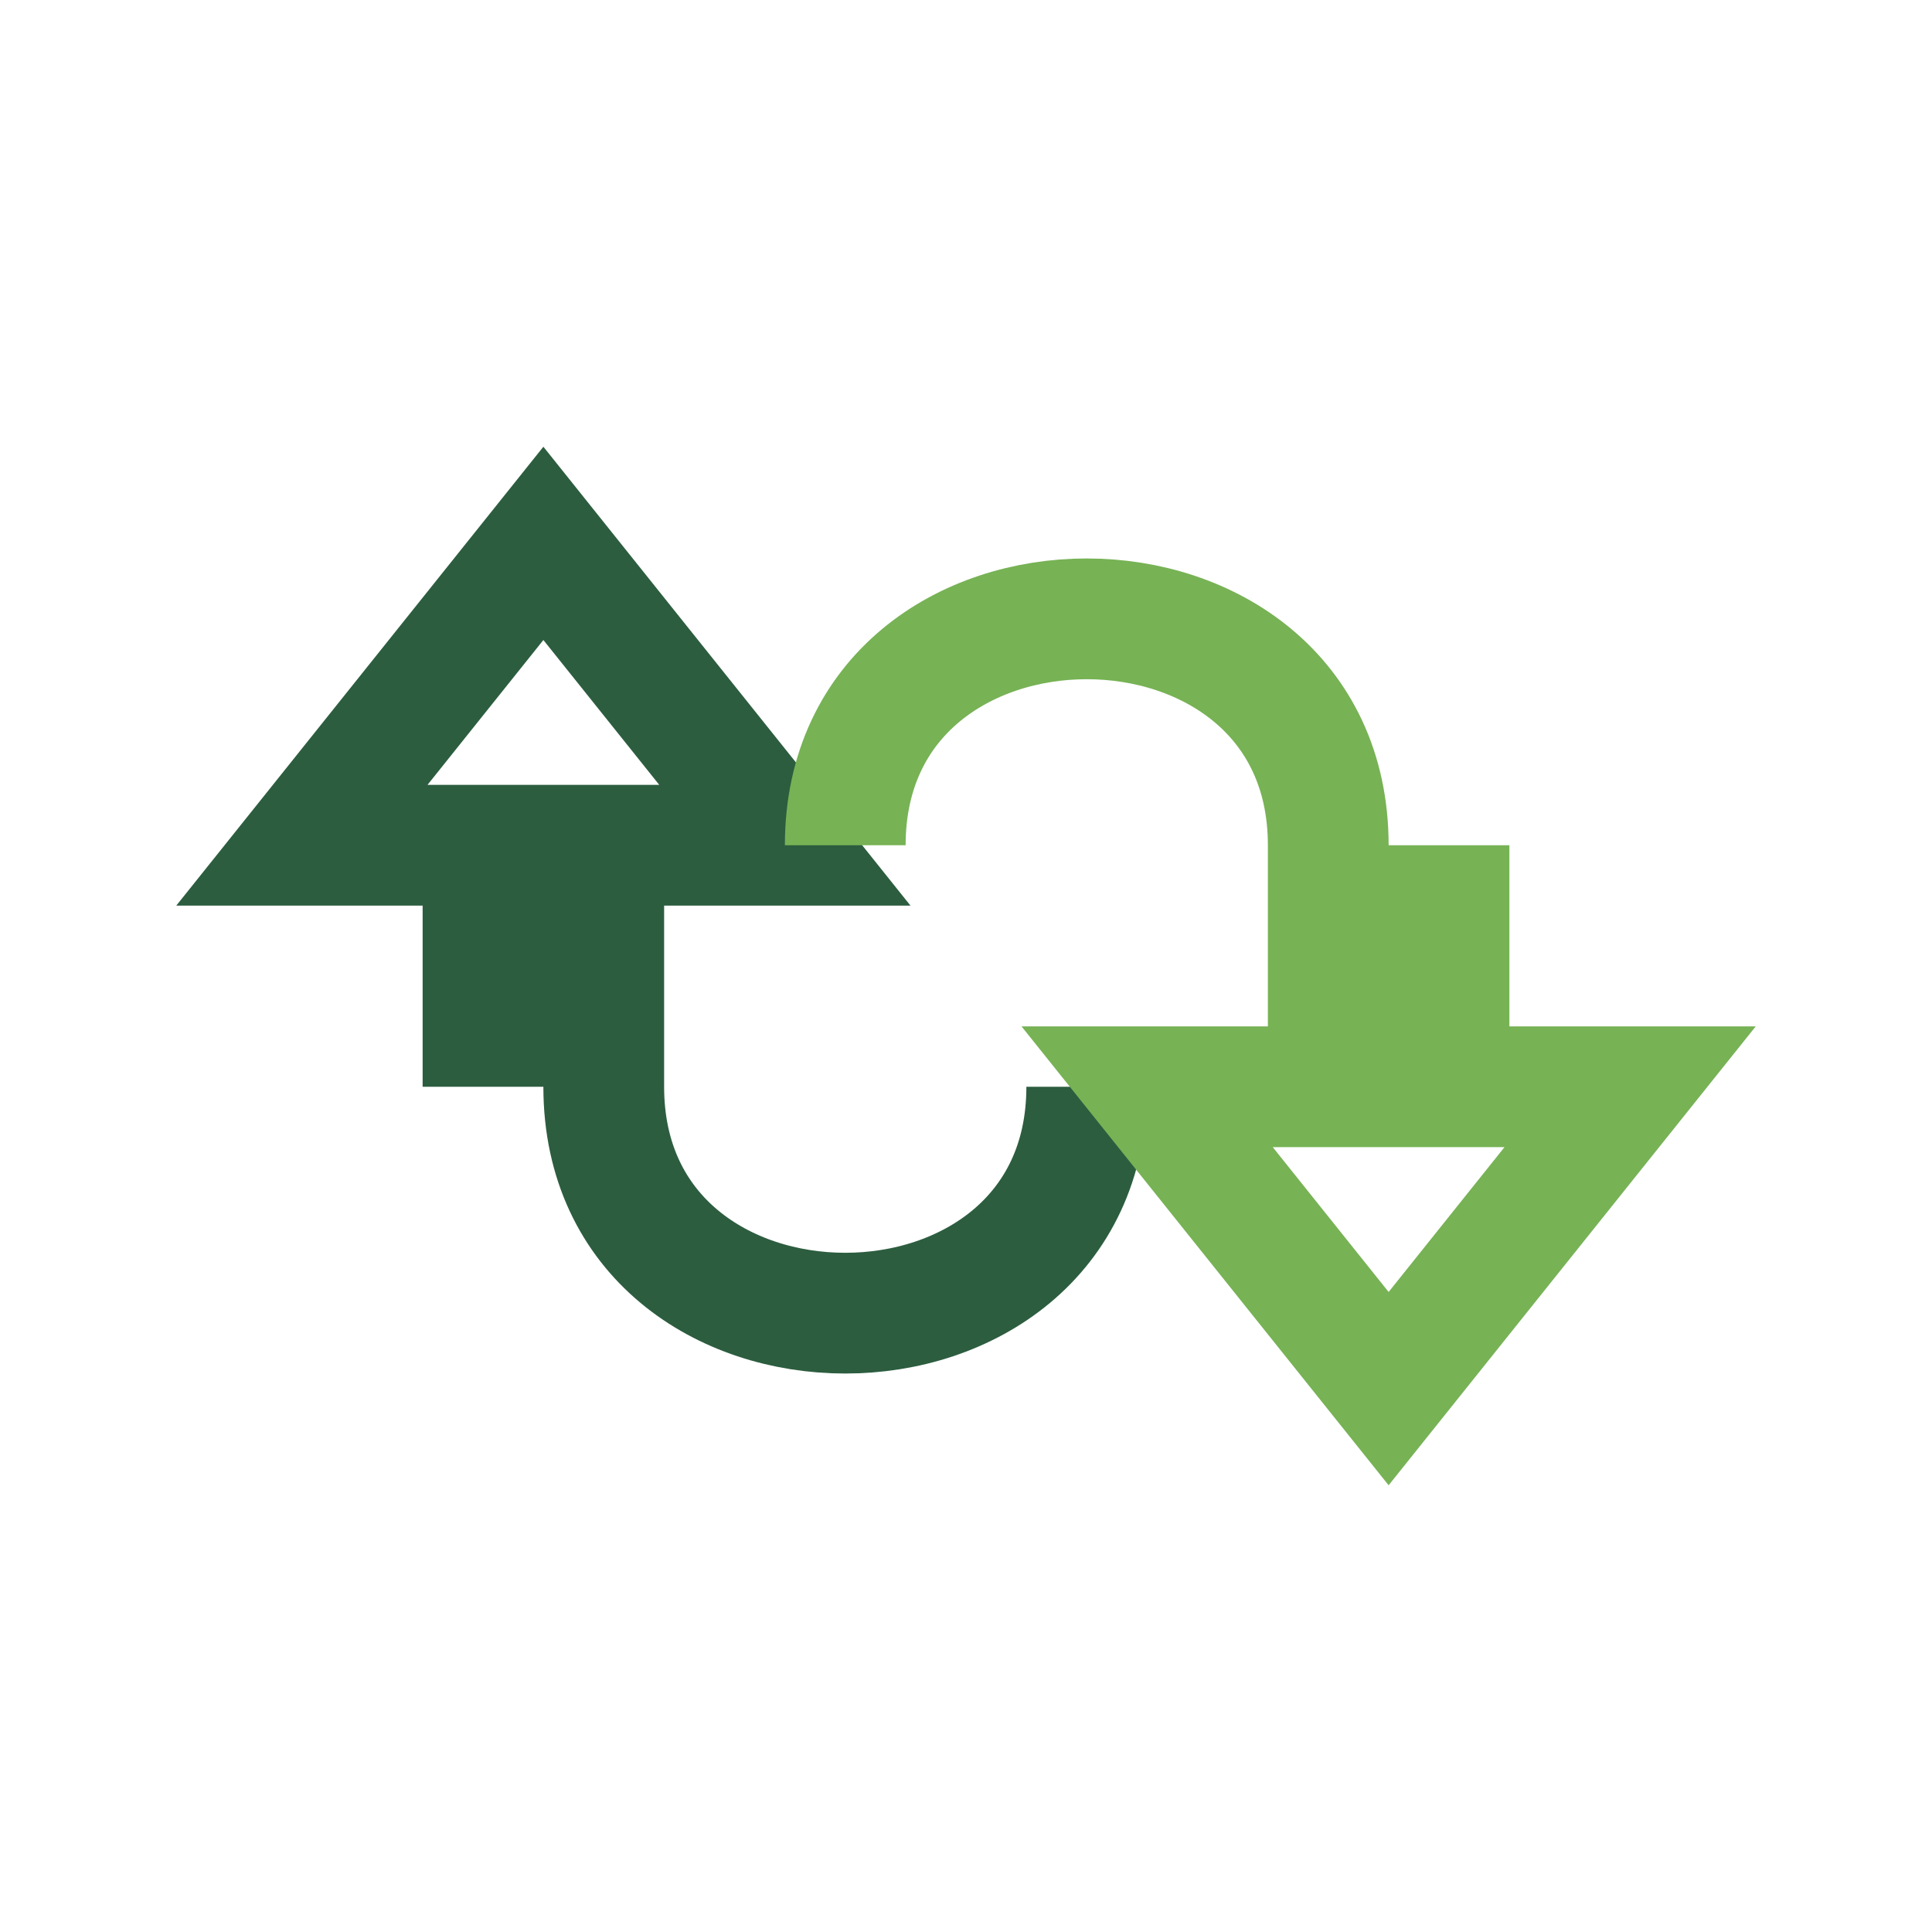 <?xml version="1.0" encoding="UTF-8"?>
<svg xmlns="http://www.w3.org/2000/svg" width="32" height="32" viewBox="0 0 32 32"><path d="M8 18v-4h-3l4-5 4 5h-3v4c0 5 8 5 8 0" fill="none" stroke="#2C5D3F" stroke-width="2"/><path d="M24 14v4h3l-4 5-4-5h3v-4c0-5-8-5-8 0" fill="none" stroke="#77B255" stroke-width="2"/></svg>